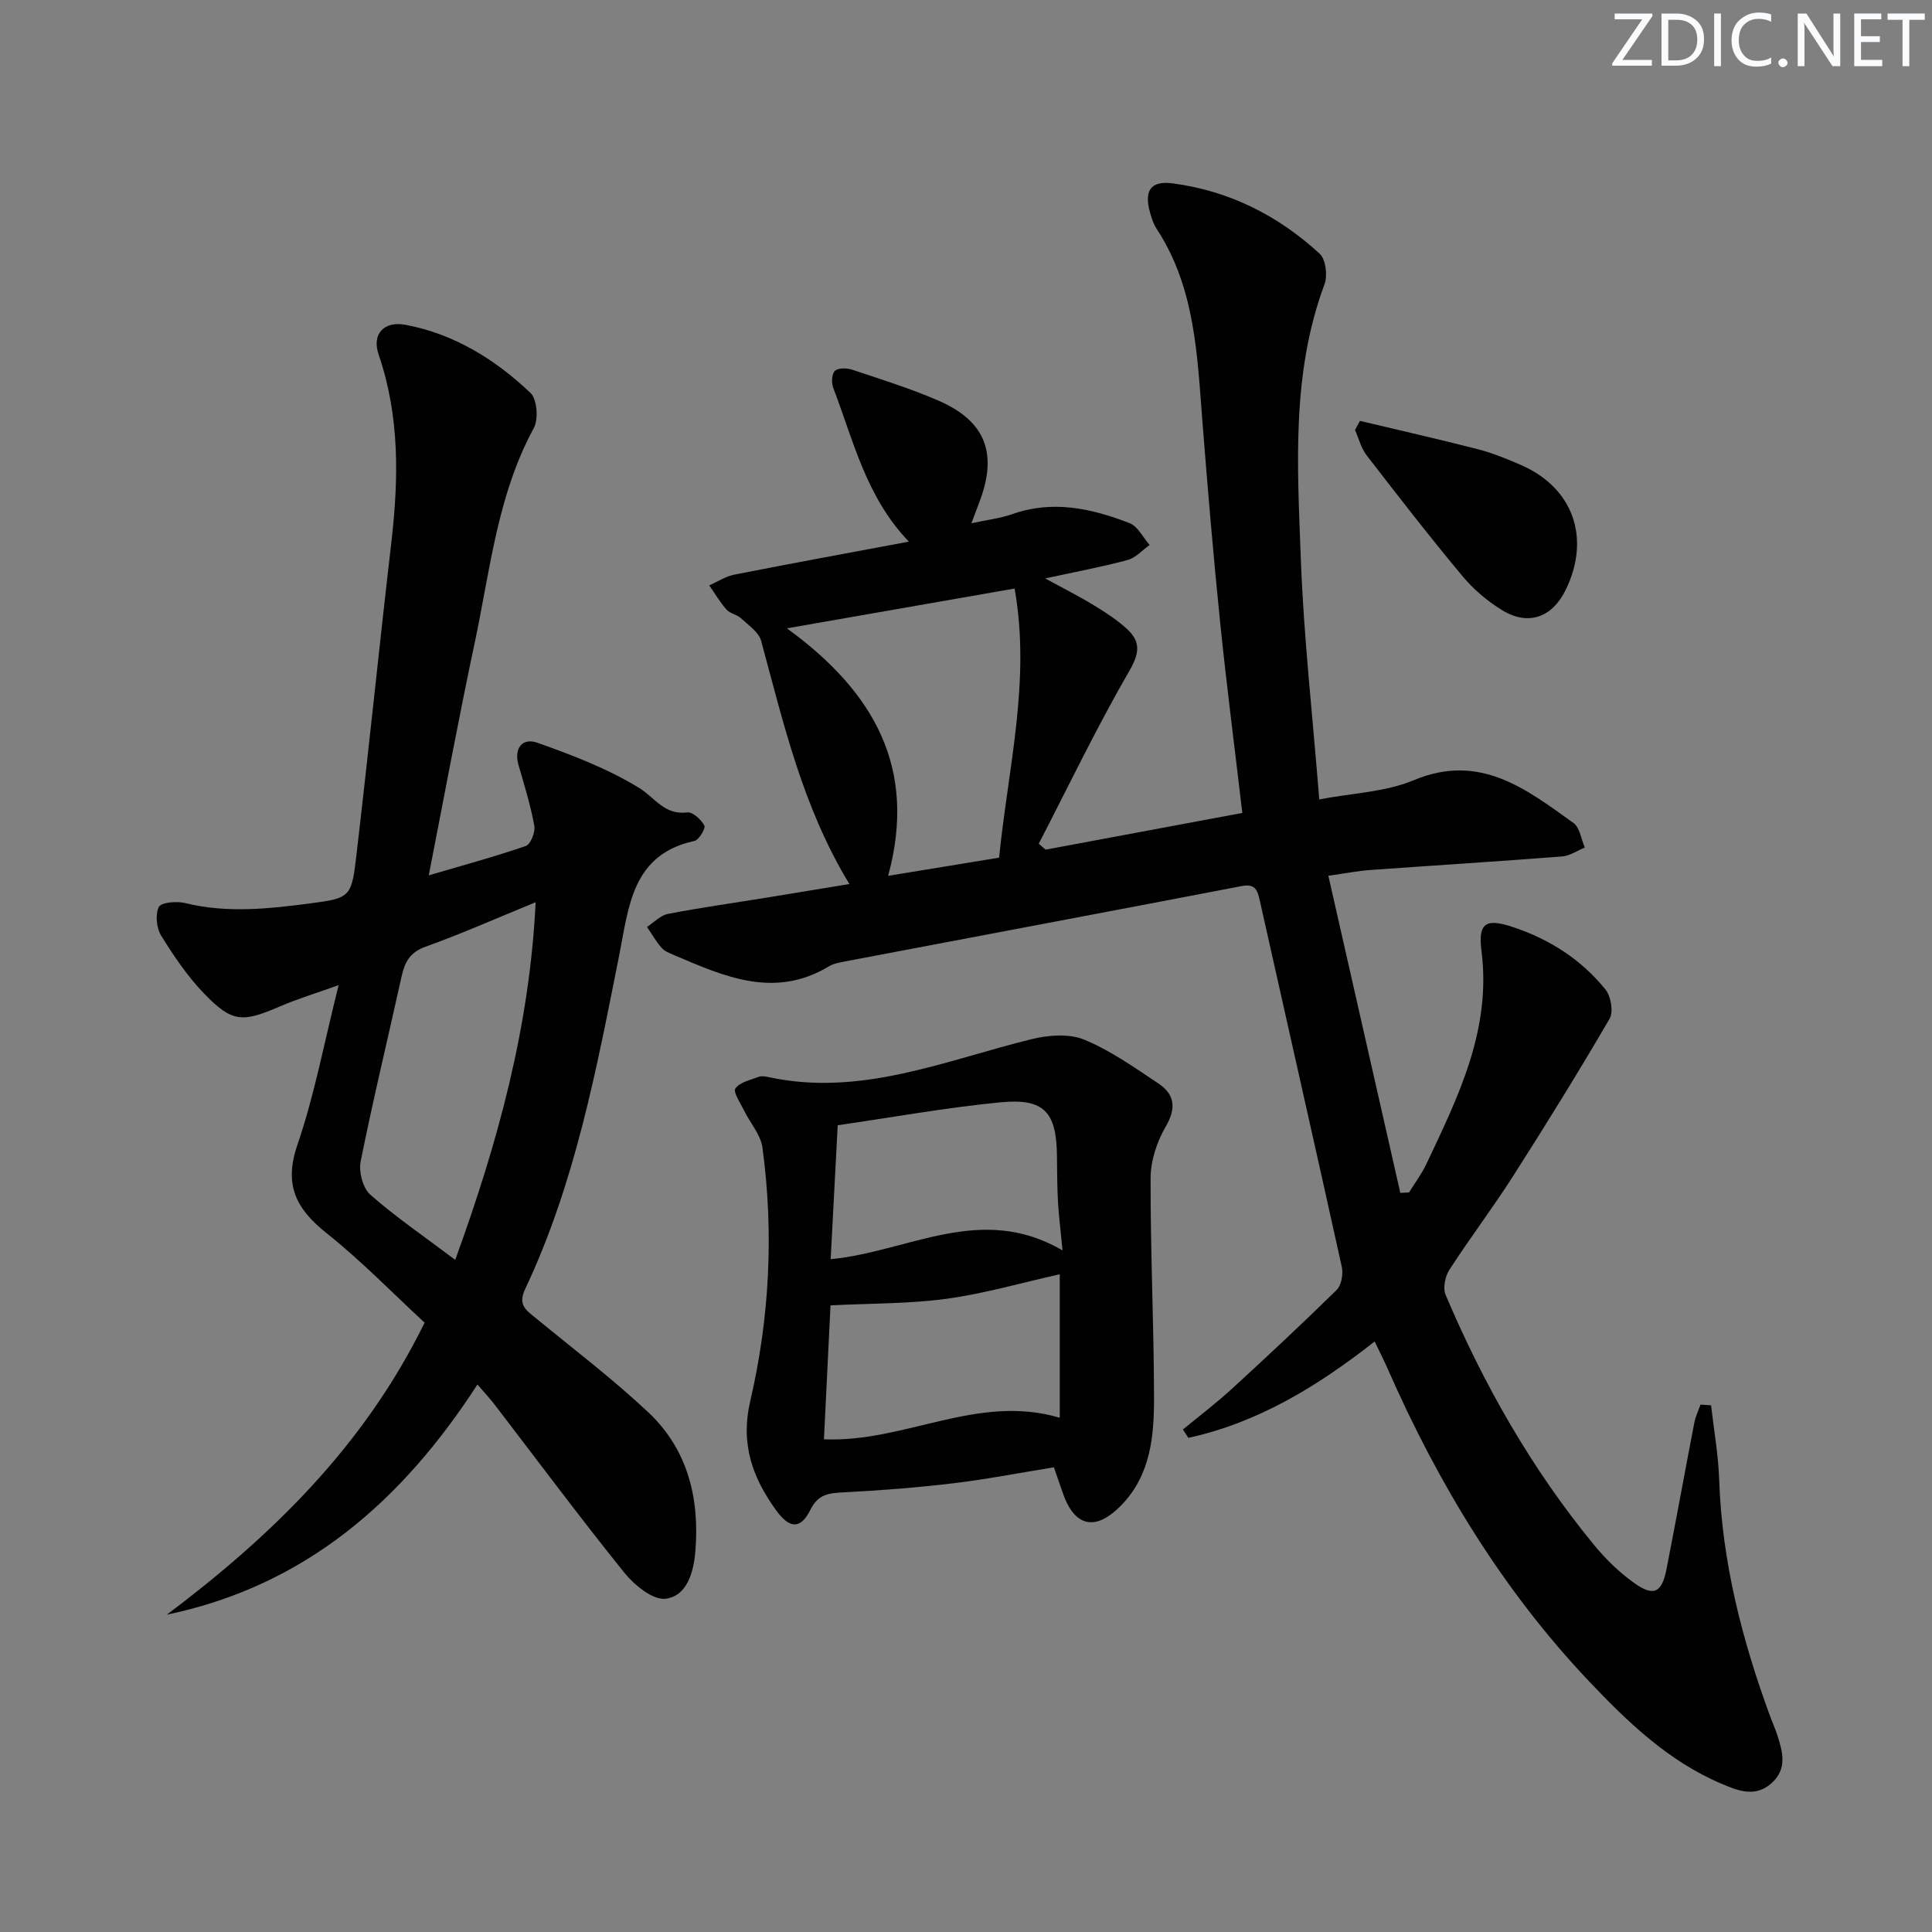 <svg enable-background="new 0 0 400 400" viewBox="0 0 400 400" xmlns="http://www.w3.org/2000/svg"><rect x="0" y="0" width="400" height="400" fill="#808080" stroke="none"/><g fill="#fafbfc"><path d="m342.2 3.2-6.3 9.2h6.1v1.2h-8.2v-.5l6.2-9.1h-5.7v-1.2h7.8v.4z"/><path d="m344 13.7v-10.9h3.1c1.6 0 3 .5 4.1 1.4 1.1 1 1.6 2.2 1.6 3.9s-.5 3-1.6 4-2.5 1.5-4.2 1.5h-3zm1.4-9.6v8.4h1.6c1.4 0 2.5-.4 3.2-1.1.8-.8 1.2-1.8 1.2-3.2s-.4-2.4-1.2-3.1-1.8-1-3.1-1z"/><path d="m356.3 2.8v10.9h-1.4v-10.9z"/><path d="m366.6 13.2c-.8.4-1.8.6-3 .6-1.6 0-2.8-.5-3.7-1.5s-1.4-2.3-1.4-3.9c0-1.7.5-3.2 1.6-4.2s2.4-1.6 4-1.6c1 0 1.9.1 2.6.4v1.5c-.8-.4-1.6-.6-2.6-.6-1.2 0-2.2.4-3 1.2s-1.1 1.9-1.1 3.3c0 1.3.4 2.3 1.1 3.1s1.6 1.1 2.8 1.1c1.1 0 2-.2 2.8-.7v1.3z"/><path d="m368.2 13c0-.3.1-.5.3-.6.2-.2.4-.3.6-.3.3 0 .5.1.7.3s.3.4.3.6-.1.5-.3.6c-.2.2-.4.3-.7.3s-.5-.1-.6-.3c-.2-.2-.3-.4-.3-.6z"/><path d="m381.1 13.7h-1.7l-5.5-8.4c-.2-.2-.3-.5-.4-.7 0 .2.1.8.1 1.5v7.6h-1.4v-10.9h1.8l5.3 8.3c.3.4.4.6.4.8 0-.3-.1-.8-.1-1.6v-7.5h1.4v10.9z"/><path d="m389.7 13.7h-5.8v-10.9h5.6v1.2h-4.2v3.5h3.9v1.2h-3.9v3.7h4.4z"/><path d="m398.4 4.1h-3.1v9.6h-1.4v-9.6h-3.1v-1.3h7.7v1.3z"/></g><path d="m354.26 290.95c.58 5.15 1.51 10.29 1.68 15.46.58 16.98 4.74 33.14 10.56 48.97.46 1.25 1.01 2.46 1.43 3.73 1.17 3.56 2.18 7.16-1.22 10.14-3.36 2.94-6.88 1.5-10.26.07-11-4.66-19.44-12.77-27.45-21.22-17.93-18.93-31.24-40.91-41.69-64.69-.78-1.78-1.68-3.52-2.7-5.67-11.89 9.33-24.2 16.82-38.58 19.95-.37-.58-.75-1.15-1.12-1.73 3.36-2.77 6.84-5.4 10.05-8.34 7.36-6.74 14.65-13.55 21.77-20.54.99-.98 1.4-3.29 1.08-4.76-5.57-25.26-11.31-50.48-16.95-75.72-.49-2.19-.87-3.71-3.78-3.15-27.36 5.26-54.74 10.4-82.11 15.6-1.14.22-2.36.43-3.33 1.01-11.28 6.81-21.69 2.12-32.13-2.34-.91-.39-1.95-.8-2.56-1.51-1.14-1.31-2.01-2.86-3-4.3 1.44-.93 2.79-2.4 4.35-2.7 6.67-1.29 13.41-2.23 20.13-3.32 5.7-.92 11.39-1.87 17.43-2.86-9.66-15.86-13.62-33.21-18.27-50.34-.49-1.82-2.65-3.26-4.2-4.7-.82-.77-2.23-.95-2.96-1.77-1.36-1.53-2.41-3.33-3.59-5.02 1.72-.76 3.37-1.86 5.17-2.22 11.85-2.34 23.73-4.51 36.16-6.84-8.87-9.23-11.47-20.92-15.66-31.84-.4-1.04-.31-2.92.35-3.52.72-.65 2.5-.6 3.61-.23 5.98 2 12.02 3.88 17.79 6.38 9.69 4.19 12.29 10.8 8.65 20.64-.46 1.24-.93 2.48-1.79 4.77 3.3-.72 5.99-1.02 8.48-1.9 8.39-2.97 16.42-1.16 24.25 1.86 1.72.66 2.8 2.98 4.17 4.53-1.51 1.07-2.88 2.66-4.56 3.11-5.24 1.42-10.6 2.41-17.06 3.82 3.95 2.16 7.07 3.72 10.05 5.54 2.4 1.47 4.82 3.02 6.88 4.92 2.73 2.53 2.71 4.83.56 8.55-6.77 11.69-12.62 23.91-18.83 35.92.47.41.95.81 1.42 1.22 13.59-2.54 27.17-5.07 40.73-7.6-1.59-13.53-3.27-26.51-4.6-39.52-1.4-13.72-2.56-27.47-3.64-41.22-1.1-13.92-1.47-27.97-9.53-40.24-.63-.95-.99-2.11-1.31-3.23-1.3-4.54.02-6.73 4.61-6.14 11.68 1.52 21.88 6.63 30.49 14.58 1.26 1.17 1.66 4.53.99 6.33-6.89 18.51-5.6 37.74-4.9 56.8.6 16.25 2.44 32.45 3.82 49.84 6.83-1.31 13.66-1.51 19.54-3.97 13.69-5.73 23.25 1.79 33.1 8.86 1.32.94 1.58 3.35 2.34 5.08-1.57.64-3.1 1.71-4.71 1.84-13.26 1.03-26.53 1.86-39.79 2.81-2.44.18-4.86.66-8.6 1.18 5.04 22.23 9.97 43.95 14.9 65.66.6-.03 1.2-.05 1.8-.08 1.19-1.93 2.58-3.76 3.55-5.8 6.61-13.98 13.52-27.83 11.46-44.15-.75-5.91.89-6.87 6.51-5 7.6 2.52 14.15 6.73 19.16 12.93 1.13 1.4 1.68 4.63.85 6.05-6.42 11.01-13.14 21.87-20 32.61-4.2 6.58-8.94 12.82-13.18 19.38-.88 1.36-1.37 3.78-.77 5.18 7.9 18.62 17.84 36.09 30.72 51.76 2.41 2.93 5.21 5.67 8.29 7.87 4.07 2.91 5.75 2.07 6.72-2.84 1.98-10.1 3.81-20.22 5.76-30.32.25-1.29.84-2.5 1.28-3.75.72.03 1.45.09 2.19.14zm-191.34-160.86c18.17 13.21 27 29.05 20.96 51.24 8.06-1.32 15.35-2.51 22.97-3.76 1.88-18.63 6.59-36.74 3.21-55.72-15.78 2.76-30.61 5.35-47.14 8.24z" fill="#010102"/><path d="m88.77 181.23c6.89-2.03 13.57-3.83 20.09-6.08.99-.34 2-2.86 1.77-4.15-.77-4.23-2.04-8.37-3.25-12.5-1.06-3.64.79-5.82 3.89-4.72 7.24 2.57 14.57 5.37 21.07 9.36 3.24 1.99 5.22 5.67 9.95 5.06 1.11-.14 2.87 1.48 3.54 2.72.31.57-1.12 2.99-2.06 3.19-12.98 2.81-13.58 13.71-15.56 23.61-4.7 23.58-9.12 47.24-19.5 69.2-1.57 3.32.3 4.39 2.25 6 7.83 6.44 15.94 12.59 23.31 19.53 8.16 7.69 10.61 17.86 9.69 28.79-.35 4.18-1.68 9.23-6.18 9.76-2.65.31-6.48-2.86-8.56-5.44-9.18-11.4-17.92-23.16-26.83-34.77-.98-1.28-2.09-2.46-3.54-4.14-15.61 24.11-35.63 41.68-64.31 47.65 21.76-16.36 40.88-34.96 53.37-60.46-6.56-6.05-13.05-12.76-20.29-18.52-6.35-5.05-8.89-10.02-6.04-18.32 3.53-10.29 5.53-21.1 8.53-33.04-4.82 1.73-8.53 2.85-12.06 4.37-7.89 3.41-9.96 3.41-15.79-2.62-3.43-3.55-6.27-7.76-8.88-11.97-.98-1.58-1.27-4.4-.49-5.96.49-.97 3.71-1.24 5.45-.81 8.76 2.16 17.47 1.17 26.18.03 7.65-1 8.25-1.33 9.14-8.85 2.59-21.93 4.81-43.89 7.36-65.82 1.53-13.17 1.75-26.14-2.63-38.93-1.45-4.23 1.09-7 5.58-6.15 10.07 1.9 18.56 7.16 25.86 14.1 1.38 1.31 1.69 5.44.68 7.29-7.55 13.91-9.04 29.42-12.23 44.46-3.34 15.67-6.25 31.48-9.51 48.13zm5.48 79.61c8.86-24.35 15.4-48.28 16.65-74.04-8.07 3.3-15.35 6.53-22.83 9.22-3.2 1.15-4.26 3.17-4.91 6.08-2.83 12.78-5.91 25.52-8.49 38.35-.43 2.14.46 5.55 2.01 6.91 5.35 4.69 11.25 8.72 17.57 13.48z" fill="#010102"/><path d="m218.2 303.79c-7.14 1.15-13.97 2.49-20.86 3.31-7.56.9-15.16 1.49-22.77 1.88-3 .16-5.18.37-6.77 3.58-2 4.04-4.27 4.03-7.06.2-4.9-6.75-7.49-13.7-5.41-22.67 4-17.23 4.91-34.85 2.53-52.47-.36-2.7-2.56-5.13-3.82-7.72-.75-1.53-2.3-3.82-1.78-4.55.92-1.3 3.12-1.75 4.85-2.41.57-.22 1.34-.08 1.98.06 19.11 4.13 36.5-3.42 54.39-7.83 3.48-.86 7.78-1.23 10.94.06 5.46 2.23 10.42 5.77 15.38 9.07 3.4 2.26 3.8 5.08 1.55 8.95-1.82 3.12-3.12 7.06-3.13 10.64-.05 15.12.68 30.24.71 45.36.02 7.98-.66 16.03-6.68 22.29-5.46 5.68-9.9 4.64-12.34-2.81-.47-1.4-.97-2.79-1.71-4.94zm1.21-10.26c0-10.44 0-20 0-29.71-8.06 1.8-15.67 4.02-23.44 5.08-7.75 1.05-15.66.94-24.02 1.36-.44 8.95-.9 18.43-1.36 27.73 16.77.72 31.79-9.51 48.82-4.46zm-45.97-60.56c-.52 9.82-.99 18.7-1.46 27.73 16.12-1.53 31.12-11.72 48.01-1.81-.41-4.29-.79-7.19-.95-10.11-.17-3.15-.17-6.31-.21-9.46-.09-9.07-2.63-11.97-11.66-11.1-11.18 1.08-22.26 3.09-33.73 4.75z" fill="#010102"/><path d="m281.56 87.14c8.15 1.94 16.32 3.78 24.43 5.87 3.03.78 5.98 1.99 8.86 3.24 10.85 4.71 14.55 15.1 9.32 25.86-2.78 5.71-7.72 7.53-13.12 4.25-3.08-1.87-5.98-4.34-8.28-7.1-6.81-8.17-13.33-16.58-19.83-25-1.14-1.48-1.62-3.47-2.4-5.23.33-.63.67-1.26 1.02-1.89z" fill="#010102"/></svg>
